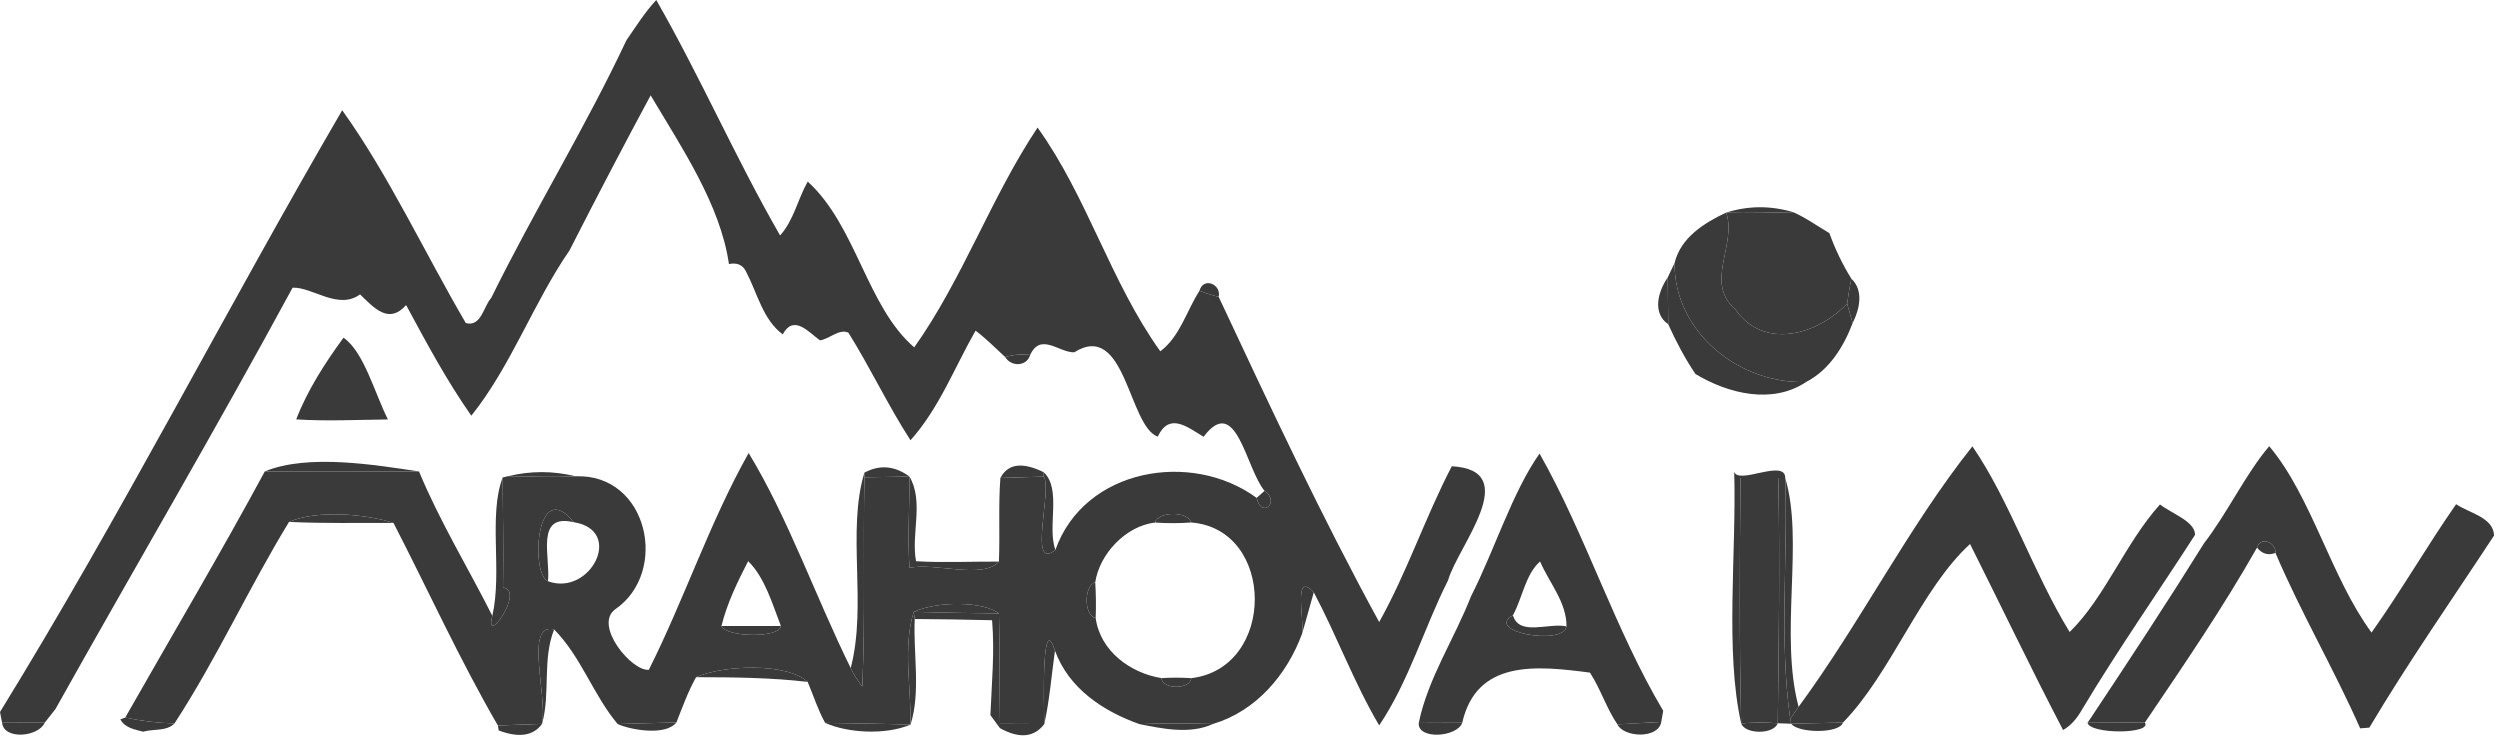 <?xml version="1.0" encoding="UTF-8" standalone="no"?>
<svg xmlns="http://www.w3.org/2000/svg" xmlns:xlink="http://www.w3.org/1999/xlink" xmlns:serif="http://www.serif.com/" width="100%" height="100%" viewBox="0 0 388 115" version="1.1" xml:space="preserve" style="fill-rule:evenodd;clip-rule:evenodd;stroke-linejoin:round;stroke-miterlimit:2;">
    <g id="_-f0efefff" transform="matrix(1,0,0,1,-10.93,-136.82)">
        <path d="M108.15,143.07C109.63,140.94 111.01,138.72 112.78,136.82C119.63,148.76 125.15,161.47 132,173.36C134.12,171.03 134.75,167.7 136.29,165C143.82,171.85 145.47,184.43 152.82,190.73C160.37,180.07 164.72,167.49 171.96,156.62C179.69,167.38 183.29,180.58 191.01,191.34C194.08,189.04 195.08,185.05 197.09,181.95C198.06,182.33 199.05,182.64 200.07,182.89C208.02,199.85 216,216.94 224.98,233.36C229.3,225.65 232.14,217.06 236.25,209.18C247.41,209.8 237.17,221.59 235.67,226.89C231.93,234.29 229.63,242.48 224.98,249.4C221.08,242.8 218.43,235.53 214.83,228.75C211.65,225.38 213.31,232.7 213.04,235.1C210.67,241.55 205.89,247.18 199.18,249.18C195.36,249.09 191.57,249.03 187.76,249.2C182.13,247.19 176.82,243.69 174.66,237.8C172.6,231.48 172.91,246 173.01,249.19C171.29,249.18 167.85,249.17 166.13,249.16C166.03,243.44 166.12,237.73 165.97,232.03C163.62,230.18 156.57,230.04 152.74,231.78C151.05,237.18 152.34,243.52 152.25,249.28C147.82,249.14 143.4,249.09 138.99,249.01C137.87,246.99 137.18,244.77 136.28,242.65C133,239.63 123.19,240.03 118.96,241.92C117.71,244.15 116.85,246.57 115.91,248.94C112.86,249.01 109.83,249.11 106.79,249.19C103,244.68 101.12,238.73 96.93,234.51C92.27,233.37 95.92,244.87 95.06,249.16C93.34,249.23 89.91,249.35 88.2,249.42C82.28,239.21 77.4,228.46 72,217.98C67.79,216.61 60.16,215.9 55.79,217.82C49.54,228.05 44.56,239.05 38.01,249.1C35.42,249.03 32.88,248.72 30.37,248.18C37.6,235.46 45.07,222.87 52.03,209.98C60,209.99 67.98,209.95 75.96,209.99C79.18,217.73 83.56,224.91 87.34,232.39C86.03,237.45 92.51,228.41 89,228.01C89.1,222.31 88.98,216.61 88.94,210.92L89.8,210.72C93.28,210.77 96.78,210.92 100.26,210.74C111.53,210.3 114.82,225.64 106.39,231.4C103.04,233.89 108.98,241.05 111.63,240.77C117.17,229.74 121.07,217.88 127.12,207.13C133.25,217.19 137.54,229.53 142.96,240.5C143.41,241.54 144.08,242.47 144.76,243.37C145.24,232.55 144.87,221.72 145.09,210.9C146.84,210.87 150.33,210.81 152.08,210.78C152.11,215.49 151.75,220.23 152.09,224.95C156.04,224.09 163.44,226.78 165.96,223.98C166.14,219.65 165.86,215.32 166.19,211C167.86,210.95 171.22,210.84 172.9,210.79C174.33,212.49 170.38,225.69 174.73,222.16C179.22,209.5 195.84,206.67 205.96,214.09C206.7,217.38 209.68,214.73 207.19,213C204.29,209.59 202.82,197.81 197.73,204.61C195.12,203.03 192.4,200.8 190.61,204.59C186.06,202.93 185.62,186.49 177.65,191.5C175.28,191.55 172.45,188.38 170.81,191.91C169.49,191.74 168.21,191.86 166.94,192.24C165.43,190.85 163.99,189.38 162.34,188.14C159.07,193.85 156.68,200.2 152.24,205.15C148.75,199.75 146.01,193.9 142.6,188.45C141.18,187.78 139.67,189.44 138.18,189.64C136.35,188.28 134.09,185.6 132.41,188.71C129.35,186.46 128.47,182.34 126.77,179.08C126.27,177.96 125.37,177.53 124.06,177.8C122.75,168.65 116.74,159.74 111.91,151.62C107.62,159.57 103.43,167.62 99.32,175.68C93.69,183.85 90.31,193.53 84.08,201.34C80.26,195.9 77.11,190.01 73.96,184.17C71.27,187.2 69.02,184.65 66.81,182.51C63.41,184.99 59.41,181.34 56.34,181.47C44.43,203.46 31.75,225.04 19.54,246.86C19,247.57 18.44,248.27 17.88,248.97C16.22,248.98 12.91,248.98 11.25,248.99C11.17,248.57 11.01,247.73 10.93,247.32C29.7,216.86 46.13,184.65 64.04,153.93C71.21,163.92 76.82,176.01 83.22,186.95C85.61,187.63 86.01,184.3 87.16,183.07C93.81,169.55 101.75,156.69 108.15,143.07M95.98,227.03C102.5,229.43 107.89,219.14 99.99,217.87C94.12,210.61 93.21,225.89 95.98,227.03M190.19,217.92C185.67,218.44 181.58,222.78 180.91,227.19C179.15,227.71 179.11,232.33 180.98,232.75C181.68,237.85 186.36,241.29 191.19,242.06C191.32,243.86 195.67,243.85 195.81,242.07C209.02,240.51 208.9,218.93 195.81,217.91C195.27,216.15 190.73,216.14 190.19,217.92M127.04,223.91C125.39,227.13 123.77,230.44 122.9,233.98C123.68,235.78 132.06,235.85 132.12,233.97C130.8,230.54 129.61,226.41 127.04,223.91Z" style="fill:rgb(58,58,58);fill-rule:nonzero;"></path>
    </g>
    <g id="_-da9a21ff" transform="matrix(1,0,0,1,-10.93,-136.82)">
        <path d="M278.83,169.81C282.27,168.73 285.73,168.71 289.23,169.75C285.74,169.79 282.3,169.95 278.83,169.81Z" style="fill:rgb(58,58,58);fill-rule:nonzero;"></path>
    </g>
    <g id="_-f9ba2cff" transform="matrix(1,0,0,1,-10.93,-136.82)">
        <path d="M270.82,177.65C271.77,173.71 275.36,171.45 278.83,169.81C280.54,174.8 275.42,180.65 280.22,184.79C284.66,191.23 293.01,188.77 297.6,183.94C297.82,184.7 298.25,186.21 298.46,186.96C297.06,190.65 294.85,194.22 291.25,196.1C280.81,196.46 270.76,188.33 270.82,177.65Z" style="fill:rgb(58,58,58);fill-rule:nonzero;"></path>
    </g>
    <g id="_-fcdb62ff" transform="matrix(1,0,0,1,-10.93,-136.82)">
        <path d="M278.83,169.81C282.3,169.95 285.74,169.79 289.23,169.75C291.22,170.61 292.98,171.91 294.85,173C295.74,175.47 296.87,177.84 298.26,180.07C298,181.35 297.78,182.64 297.6,183.94C293.01,188.77 284.66,191.23 280.22,184.79C275.42,180.65 280.54,174.8 278.83,169.81Z" style="fill:rgb(58,58,58);fill-rule:nonzero;"></path>
    </g>
    <g id="_-f19216ff" transform="matrix(1,0,0,1,-10.93,-136.82)">
        <path d="M269.76,179.88C270.03,179.32 270.56,178.21 270.82,177.65C270.76,188.33 280.81,196.46 291.25,196.1C285.99,199.62 279.16,197.92 274.07,194.87C272.42,192.43 271.05,189.82 269.84,187.15C269.82,185.33 269.78,181.7 269.76,179.88Z" style="fill:rgb(58,58,58);fill-rule:nonzero;"></path>
    </g>
    <g id="_-6f3016ff" transform="matrix(1,0,0,1,-10.93,-136.82)">
        <path d="M269.84,187.15C267.37,185.45 268.2,182.14 269.76,179.88C269.78,181.7 269.82,185.33 269.84,187.15Z" style="fill:rgb(58,58,58);fill-rule:nonzero;"></path>
    </g>
    <g id="_-6b461fff" transform="matrix(1,0,0,1,-10.93,-136.82)">
        <path d="M298.26,180.07C300.17,181.89 299.59,184.71 298.46,186.96C298.25,186.21 297.82,184.7 297.6,183.94C297.78,182.64 298,181.35 298.26,180.07Z" style="fill:rgb(58,58,58);fill-rule:nonzero;"></path>
    </g>
    <g id="_-66635fff" transform="matrix(1,0,0,1,-10.93,-136.82)">
        <path d="M197.09,181.95C197.66,179.78 200.5,180.89 200.07,182.89C199.05,182.64 198.06,182.33 197.09,181.95Z" style="fill:rgb(58,58,58);fill-rule:nonzero;"></path>
    </g>
    <g id="_-eae9e7ff" transform="matrix(1,0,0,1,-10.93,-136.82)">
        <path d="M64.24,189.23C67.41,191.4 69.09,197.88 71.14,201.92C66.39,201.97 61.64,202.21 56.9,201.91C58.65,197.37 61.37,193.16 64.24,189.23Z" style="fill:rgb(58,58,58);fill-rule:nonzero;"></path>
    </g>
    <g id="_-a4a09eff" transform="matrix(1,0,0,1,-10.93,-136.82)">
        <path d="M166.94,192.24C168.21,191.86 169.49,191.74 170.81,191.91C170.28,193.73 167.85,193.77 166.94,192.24Z" style="fill:rgb(58,58,58);fill-rule:nonzero;"></path>
    </g>
    <g id="_-ededecff" transform="matrix(1,0,0,1,-10.93,-136.82)">
        <path d="M290.07,246.52C299.63,233.54 307.16,218.5 317.05,206.09C322.83,214.51 326.52,225.74 332.14,234.91C337.63,229.55 340.76,221.1 346.16,215.11C347.89,216.49 351.63,217.73 351.6,219.83C345.78,228.87 339.6,237.68 334.08,246.91C333.36,248.19 332.42,249.39 331.12,250.12C326.14,240.58 321.51,230.87 316.68,221.25C309.02,228.27 304.43,241.33 296.96,248.96C294.27,249.01 291.59,249.07 288.92,249.14L288.77,248.39C289.09,247.92 289.74,246.98 290.07,246.52Z" style="fill:rgb(58,58,58);fill-rule:nonzero;"></path>
    </g>
    <g id="_-edececff" transform="matrix(1,0,0,1,-10.93,-136.82)">
        <path d="M353,221.13C356.65,216.4 359.48,210.34 363.11,206.07C369.67,213.83 372.72,226.48 378.99,234.99C383.6,228.51 387.57,221.59 392.12,215.07C394.13,216.45 397.91,217.1 398.01,219.93C391.51,229.84 384.71,239.56 378.65,249.75C378.29,249.78 377.59,249.83 377.23,249.86C373.15,240.64 368.03,231.9 364.08,222.63C364.19,221 361.77,219.99 361.22,221.81C355.92,231.16 349.83,240.07 343.81,248.97C340.81,248.96 337.88,248.98 334.91,248.99L335.4,248.28C341.37,239.3 347.3,230.28 353,221.13Z" style="fill:rgb(58,58,58);fill-rule:nonzero;"></path>
    </g>
    <g id="_-eeededff" transform="matrix(1,0,0,1,-10.93,-136.82)">
        <path d="M239.23,229.37C242.91,222.14 245.62,213.25 249.87,207.21C257.12,220.04 261.52,234.44 269.06,247.13C268.98,247.56 268.83,248.43 268.76,248.86C267.06,248.96 263.65,249.14 261.95,249.24C260.24,246.72 259.35,243.76 257.69,241.21C249.3,240.11 240.11,239.2 237.87,248.99C236.18,249 232.81,249.01 231.12,249.02C232.56,242.05 236.66,235.97 239.23,229.37M245.74,232.31C241.22,234.87 253.57,237.1 254.05,234.04C254.08,230.29 251.36,227.26 249.95,223.96C247.67,225.96 247.21,229.63 245.74,232.31Z" style="fill:rgb(58,58,58);fill-rule:nonzero;"></path>
    </g>
    <g id="_-343230ff" transform="matrix(1,0,0,1,-10.93,-136.82)">
        <path d="M52.03,209.98C58.77,207.2 69.3,209 75.96,209.99C67.98,209.95 60,209.99 52.03,209.98Z" style="fill:rgb(58,58,58);fill-rule:nonzero;"></path>
    </g>
    <g id="_-8f8b8aff" transform="matrix(1,0,0,1,-10.93,-136.82)">
        <path d="M89.8,210.72C93.28,209.88 96.77,209.88 100.26,210.74C96.78,210.92 93.28,210.77 89.8,210.72Z" style="fill:rgb(58,58,58);fill-rule:nonzero;"></path>
    </g>
    <g id="_-42403fff" transform="matrix(1,0,0,1,-10.93,-136.82)">
        <path d="M142.96,240.5C145.53,230.68 142.32,219.36 145.08,210.18L145.09,210.9C144.87,221.72 145.24,232.55 144.76,243.37C144.08,242.47 143.41,241.54 142.96,240.5Z" style="fill:rgb(58,58,58);fill-rule:nonzero;"></path>
    </g>
    <g id="_-9c9a99ff" transform="matrix(1,0,0,1,-10.93,-136.82)">
        <path d="M145.08,210.18C147.46,208.9 149.79,209.1 152.08,210.78C150.33,210.81 146.84,210.87 145.09,210.9L145.08,210.18Z" style="fill:rgb(58,58,58);fill-rule:nonzero;"></path>
    </g>
    <g id="_-a29e9dff" transform="matrix(1,0,0,1,-10.93,-136.82)">
        <path d="M166.19,211C167.35,208.78 169.59,208.48 172.91,210.11L172.9,210.79C171.22,210.84 167.86,210.95 166.19,211Z" style="fill:rgb(58,58,58);fill-rule:nonzero;"></path>
    </g>
    <g id="_-565453ff" transform="matrix(1,0,0,1,-10.93,-136.82)">
        <path d="M172.91,210.11C175.73,212.7 173.41,218.63 174.73,222.16C170.38,225.69 174.33,212.49 172.9,210.79L172.91,210.11Z" style="fill:rgb(58,58,58);fill-rule:nonzero;"></path>
    </g>
    <g id="_-a5a3a2ff" transform="matrix(1,0,0,1,-10.93,-136.82)">
        <path d="M280.08,210.02C280.68,212.15 288.04,207.92 288,211.02C288.42,223.46 287.04,236.04 288.77,248.39L288.92,249.14C288.4,249.12 287.36,249.09 286.84,249.07C287,236.38 287.19,223.69 286.92,211.01L281.06,211.01C280.93,223.71 280.86,236.41 281.16,249.1C278.63,237.83 280.44,222.81 280.08,210.02Z" style="fill:rgb(58,58,58);fill-rule:nonzero;"></path>
    </g>
    <g id="_-c9c8c8ff" transform="matrix(1,0,0,1,-10.93,-136.82)">
        <path d="M87.34,232.39C88.91,225.48 86.7,216.93 88.94,210.92C88.98,216.61 89.1,222.31 89,228.01C92.51,228.41 86.03,237.45 87.34,232.39Z" style="fill:rgb(58,58,58);fill-rule:nonzero;"></path>
    </g>
    <g id="_-686261ff" transform="matrix(1,0,0,1,-10.93,-136.82)">
        <path d="M152.08,210.78C154.36,214.68 152.3,219.66 153.1,223.92C157.38,224.18 161.67,223.95 165.96,223.98C163.44,226.78 156.04,224.09 152.09,224.95C151.75,220.23 152.11,215.49 152.08,210.78Z" style="fill:rgb(58,58,58);fill-rule:nonzero;"></path>
    </g>
    <g id="_-f7f7f6ff" transform="matrix(1,0,0,1,-10.93,-136.82)">
        <path d="M281.06,211.01L286.92,211.01C287.19,223.69 287,236.38 286.84,249.07C284.95,248.91 283.04,248.92 281.16,249.1C280.86,236.41 280.93,223.71 281.06,211.01Z" style="fill:rgb(58,58,58);fill-rule:nonzero;"></path>
    </g>
    <g id="_-2b2423ff" transform="matrix(1,0,0,1,-10.93,-136.82)">
        <path d="M288,211.02C290.94,220.81 287.07,235.2 290.07,246.52C289.74,246.98 289.09,247.92 288.77,248.39C287.04,236.04 288.42,223.46 288,211.02Z" style="fill:rgb(58,58,58);fill-rule:nonzero;"></path>
    </g>
    <g id="_-8c8885ff" transform="matrix(1,0,0,1,-10.93,-136.82)">
        <path d="M207.19,213C209.68,214.73 206.7,217.38 205.96,214.09C206.27,213.82 206.88,213.27 207.19,213Z" style="fill:rgb(58,58,58);fill-rule:nonzero;"></path>
    </g>
    <g id="_-383634ff" transform="matrix(1,0,0,1,-10.93,-136.82)">
        <path d="M55.79,217.82C60.16,215.9 67.79,216.61 72,217.98C66.59,217.95 61.19,218.08 55.79,217.82Z" style="fill:rgb(58,58,58);fill-rule:nonzero;"></path>
    </g>
    <g id="_-4f4d4cff" transform="matrix(1,0,0,1,-10.93,-136.82)">
        <path d="M95.98,227.03C93.21,225.89 94.12,210.61 99.99,217.87C93.95,216.44 96.37,223.2 95.98,227.03Z" style="fill:rgb(58,58,58);fill-rule:nonzero;"></path>
    </g>
    <g id="_-6c6a68ff" transform="matrix(1,0,0,1,-10.93,-136.82)">
        <path d="M190.19,217.92C190.73,216.14 195.27,216.15 195.81,217.91C193.94,218.05 192.06,218.05 190.19,217.92Z" style="fill:rgb(58,58,58);fill-rule:nonzero;"></path>
    </g>
    <g id="_-7e7e7cff" transform="matrix(1,0,0,1,-10.93,-136.82)">
        <path d="M361.22,221.81C361.77,219.99 364.19,221 364.08,222.63C362.96,223.06 362.01,222.79 361.22,221.81Z" style="fill:rgb(58,58,58);fill-rule:nonzero;"></path>
    </g>
    <g id="_-a6a4a2ff" transform="matrix(1,0,0,1,-10.93,-136.82)">
        <path d="M180.98,232.75C179.11,232.33 179.15,227.71 180.91,227.19C181.03,229.04 181.05,230.89 180.98,232.75Z" style="fill:rgb(58,58,58);fill-rule:nonzero;"></path>
    </g>
    <g id="_-535050ff" transform="matrix(1,0,0,1,-10.93,-136.82)">
        <path d="M213.04,235.1C213.31,232.7 211.65,225.38 214.83,228.75C214.25,230.86 213.65,232.98 213.04,235.1Z" style="fill:rgb(58,58,58);fill-rule:nonzero;"></path>
    </g>
    <g id="_-c7c4c1ff" transform="matrix(1,0,0,1,-10.93,-136.82)">
        <path d="M152.74,231.78C156.57,230.04 163.62,230.18 165.97,232.03C161.55,231.97 157.15,231.91 152.74,231.78Z" style="fill:rgb(58,58,58);fill-rule:nonzero;"></path>
    </g>
    <g id="_-6d6561ff" transform="matrix(1,0,0,1,-10.93,-136.82)">
        <path d="M152.25,249.28C152.34,243.52 151.05,237.18 152.74,231.78L152.9,232.89C152.64,238.26 153.86,244.13 152.25,249.28Z" style="fill:rgb(58,58,58);fill-rule:nonzero;"></path>
    </g>
    <g id="_-352e2dff" transform="matrix(1,0,0,1,-10.93,-136.82)">
        <path d="M152.74,231.78C157.15,231.91 161.55,231.97 165.97,232.03C166.12,237.73 166.03,243.44 166.13,249.16L166.12,249.83C165.75,249.32 165.01,248.31 164.64,247.81C164.84,242.9 165.32,237.98 164.9,233.08C160.9,232.98 156.9,232.92 152.9,232.89L152.74,231.78Z" style="fill:rgb(58,58,58);fill-rule:nonzero;"></path>
    </g>
    <g id="_-9a9696ff" transform="matrix(1,0,0,1,-10.93,-136.82)">
        <path d="M254.05,234.04C253.57,237.1 241.22,234.87 245.74,232.31C246.7,235.63 251.38,233.41 254.05,234.04Z" style="fill:rgb(58,58,58);fill-rule:nonzero;"></path>
    </g>
    <g id="_-5b5552ff" transform="matrix(1,0,0,1,-10.93,-136.82)">
        <path d="M95.06,249.16C95.92,244.87 92.27,233.37 96.93,234.51C95.08,239.17 96.38,244.37 95.06,249.16Z" style="fill:rgb(58,58,58);fill-rule:nonzero;"></path>
    </g>
    <g id="_-9c9998ff" transform="matrix(1,0,0,1,-10.93,-136.82)">
        <path d="M122.9,233.98C125.97,233.99 129.03,233.96 132.12,233.97C132.06,235.85 123.68,235.78 122.9,233.98Z" style="fill:rgb(58,58,58);fill-rule:nonzero;"></path>
    </g>
    <g id="_-666361ff" transform="matrix(1,0,0,1,-10.93,-136.82)">
        <path d="M173.01,249.19C172.91,246 172.6,231.48 174.66,237.8C174.13,241.6 173.83,245.43 173.01,249.19Z" style="fill:rgb(58,58,58);fill-rule:nonzero;"></path>
    </g>
    <g id="_-494442ff" transform="matrix(1,0,0,1,-10.93,-136.82)">
        <path d="M118.96,241.92C123.19,240.03 133,239.63 136.28,242.65C130.53,241.98 124.74,241.93 118.96,241.92Z" style="fill:rgb(58,58,58);fill-rule:nonzero;"></path>
    </g>
    <g id="_-adacaaff" transform="matrix(1,0,0,1,-10.93,-136.82)">
        <path d="M191.19,242.06C192.72,241.97 194.27,241.97 195.81,242.07C195.67,243.85 191.32,243.86 191.19,242.06Z" style="fill:rgb(58,58,58);fill-rule:nonzero;"></path>
    </g>
    <g id="_-938e89ff" transform="matrix(1,0,0,1,-10.93,-136.82)">
        <path d="M29.61,248.47L30.37,248.18C32.88,248.72 35.42,249.03 38.01,249.1C36.8,250.35 34.72,249.92 33.15,250.38C31.83,250.03 30.32,249.8 29.61,248.47Z" style="fill:rgb(58,58,58);fill-rule:nonzero;"></path>
    </g>
    <g id="_-948e8bff" transform="matrix(1,0,0,1,-10.93,-136.82)">
        <path d="M11.25,248.99C12.91,248.98 16.22,248.98 17.88,248.97C16.92,251.19 11.55,251.71 11.25,248.99Z" style="fill:rgb(58,58,58);fill-rule:nonzero;"></path>
    </g>
    <g id="_-958e89ff" transform="matrix(1,0,0,1,-10.93,-136.82)">
        <path d="M88.2,249.42C89.91,249.35 93.34,249.23 95.06,249.16C93.72,251.03 91.48,251.37 88.33,250.19L88.2,249.42Z" style="fill:rgb(58,58,58);fill-rule:nonzero;"></path>
    </g>
    <g id="_-968f8bff" transform="matrix(1,0,0,1,-10.93,-136.82)">
        <path d="M106.79,249.19C109.83,249.11 112.86,249.01 115.91,248.94C114.23,251.08 108.78,250.1 106.79,249.19Z" style="fill:rgb(58,58,58);fill-rule:nonzero;"></path>
    </g>
    <g id="_-948f8aff" transform="matrix(1,0,0,1,-10.93,-136.82)">
        <path d="M138.99,249.01C143.4,249.09 147.82,249.14 152.25,249.28C148.24,250.97 142.37,250.54 138.99,249.01Z" style="fill:rgb(58,58,58);fill-rule:nonzero;"></path>
    </g>
    <g id="_-96908cff" transform="matrix(1,0,0,1,-10.93,-136.82)">
        <path d="M166.13,249.16C167.85,249.17 171.29,249.18 173.01,249.19C171.42,251.28 169.12,251.49 166.12,249.83L166.13,249.16Z" style="fill:rgb(58,58,58);fill-rule:nonzero;"></path>
    </g>
    <g id="_-989391ff" transform="matrix(1,0,0,1,-10.93,-136.82)">
        <path d="M187.76,249.2C191.57,249.03 195.36,249.09 199.18,249.18C195.62,250.82 191.4,249.92 187.76,249.2Z" style="fill:rgb(58,58,58);fill-rule:nonzero;"></path>
    </g>
    <g id="_-85827fff" transform="matrix(1,0,0,1,-10.93,-136.82)">
        <path d="M231.12,249.02C232.81,249.01 236.18,249 237.87,248.99C237.09,251.23 230.92,251.68 231.12,249.02Z" style="fill:rgb(58,58,58);fill-rule:nonzero;"></path>
    </g>
    <g id="_-898383ff" transform="matrix(1,0,0,1,-10.93,-136.82)">
        <path d="M261.95,249.24C263.65,249.14 267.06,248.96 268.76,248.86C268.32,251.54 262.93,251.29 261.95,249.24Z" style="fill:rgb(58,58,58);fill-rule:nonzero;"></path>
    </g>
    <g id="_-8c8784ff" transform="matrix(1,0,0,1,-10.93,-136.82)">
        <path d="M281.16,249.1C283.04,248.92 284.95,248.91 286.84,249.07C286.23,250.82 281.79,250.82 281.16,249.1Z" style="fill:rgb(58,58,58);fill-rule:nonzero;"></path>
    </g>
    <g id="_-8c8786ff" transform="matrix(1,0,0,1,-10.93,-136.82)">
        <path d="M288.92,249.14C291.59,249.07 294.27,249.01 296.96,248.96C296.42,250.73 289.96,250.61 288.92,249.14Z" style="fill:rgb(58,58,58);fill-rule:nonzero;"></path>
    </g>
    <g id="_-817d7cff" transform="matrix(1,0,0,1,-10.93,-136.82)">
        <path d="M334.91,248.99C337.88,248.98 340.81,248.96 343.81,248.97C345.03,250.74 335.35,250.83 334.91,248.99Z" style="fill:rgb(58,58,58);fill-rule:nonzero;"></path>
    </g>
</svg>
